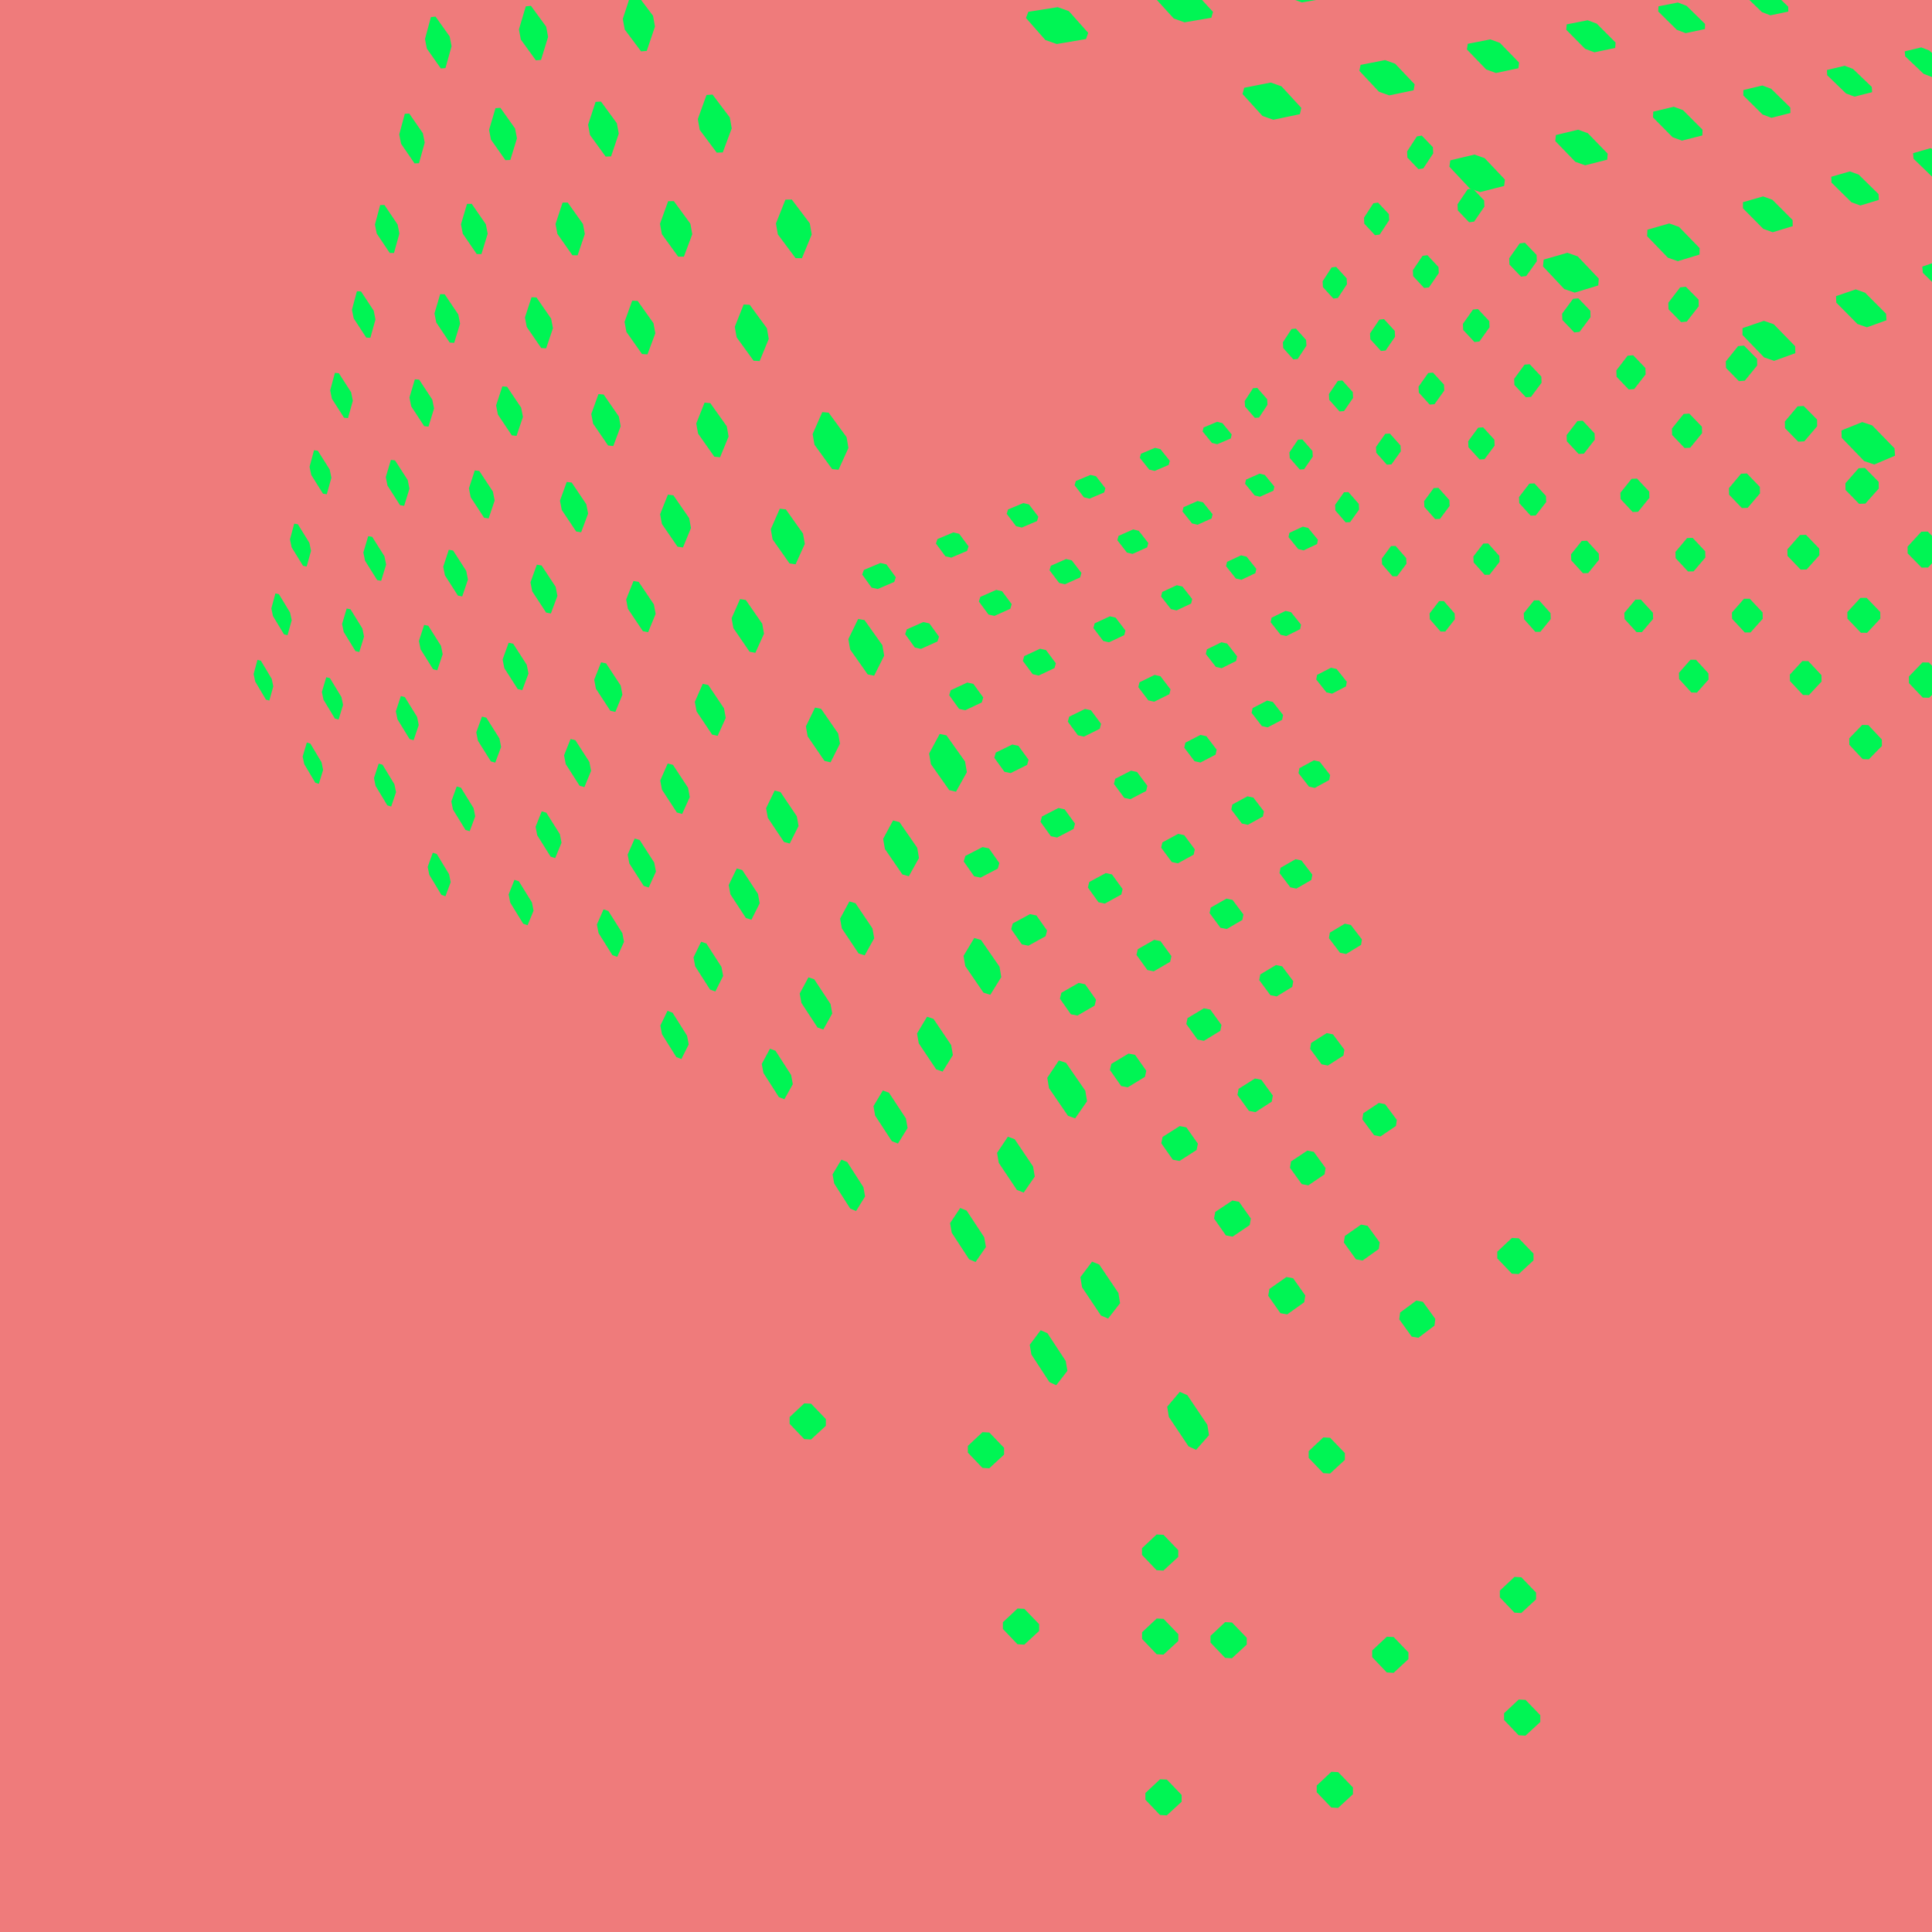 <svg width="1080" height="1080" viewBox="0 0 1080 1080" fill="none" xmlns="http://www.w3.org/2000/svg">
<g clip-path="url(#clip0_803_9225)">
<rect width="1080" height="1080" fill="#EF7B7B"/>
<g clip-path="url(#clip1_803_9225)">
<path fill-rule="evenodd" clip-rule="evenodd" d="M346.936 -179.696L328.741 -178.927L322.303 -181.309L312.994 -192.302L315.117 -194.98L333.325 -195.594L339.642 -193.234L348.939 -182.397L346.936 -179.696ZM425.087 -182.992L408.344 -182.286L402.26 -184.574L392.994 -195.104L394.787 -197.664L411.548 -198.229L417.525 -195.962L426.771 -185.575L425.087 -182.992ZM390.079 -129.304L371.929 -128.036L365.411 -130.406L355.721 -141.848L357.749 -144.745L375.916 -145.847L382.308 -143.501L391.982 -132.225L390.079 -129.304ZM497.141 -186.032L481.684 -185.381L475.918 -187.582L466.718 -197.686L468.224 -200.139L483.705 -200.661L489.374 -198.478L498.549 -188.505L497.141 -186.032ZM467.952 -134.75L451.279 -133.584L445.126 -135.861L435.497 -146.804L437.191 -149.565L453.887 -150.579L459.931 -148.322L469.535 -137.532L467.952 -134.75ZM434.992 -76.846L416.908 -75.034L410.311 -77.388L400.215 -89.309L402.136 -92.441L420.244 -94.071L426.715 -91.737L436.787 -79.997L434.992 -76.846ZM563.786 -188.843L549.472 -188.24L543.995 -190.361L534.878 -200.072L536.133 -202.425L550.477 -202.909L555.864 -200.808L564.953 -191.217L563.786 -188.843ZM539.638 -139.763L524.27 -138.688L518.443 -140.88L508.895 -151.365L510.302 -154.002L525.702 -154.936L531.428 -152.765L540.946 -142.419L539.638 -139.763ZM625.607 -191.452L612.316 -190.891L607.1 -192.937L598.078 -202.286L599.115 -204.548L612.44 -204.997L617.575 -202.97L626.565 -193.732L625.607 -191.452ZM512.503 -84.61L495.92 -82.949L489.696 -85.212L479.68 -96.594L481.267 -99.569L497.882 -101.066L503.993 -98.821L513.977 -87.606L512.503 -84.61ZM605.847 -144.392L591.635 -143.399L586.104 -145.511L576.655 -155.574L577.813 -158.098L592.06 -158.963L597.501 -156.87L606.913 -146.935L605.847 -144.392ZM683.112 -193.878L670.734 -193.356L665.762 -195.333L656.843 -204.345L657.69 -206.522L670.101 -206.939L675.001 -204.98L683.885 -196.073L683.112 -193.878ZM583.739 -91.747L568.476 -90.219L562.589 -92.397L552.675 -103.284L553.975 -106.118L569.274 -107.497L575.06 -105.336L584.937 -94.599L583.739 -91.747ZM667.181 -148.682L654 -147.76L648.739 -149.798L639.401 -159.472L640.342 -161.893L653.561 -162.695L658.74 -160.673L668.04 -151.118L667.181 -148.682ZM736.737 -196.14L725.184 -195.653L720.43 -197.565L711.622 -206.262L712.301 -208.362L723.891 -208.752L728.577 -206.856L737.349 -198.255L736.737 -196.14ZM558.842 -32.459L542.368 -30.262L536.074 -32.508L525.649 -44.355L527.119 -47.56L543.63 -49.579L549.81 -47.349L560.196 -35.681L558.842 -32.459ZM649.433 -98.328L635.34 -96.917L629.754 -99.017L619.958 -109.451L621.009 -112.157L635.143 -113.43L640.636 -111.346L650.393 -101.051L649.433 -98.328ZM724.162 -152.666L711.904 -151.808L706.887 -153.776L697.668 -163.091L698.42 -165.417L710.718 -166.163L715.661 -164.21L724.84 -155.005L724.162 -152.666ZM786.86 -198.254L776.053 -197.799L771.5 -199.648L762.809 -208.056L763.339 -210.081L774.186 -210.447L778.676 -208.61L787.329 -200.296L786.86 -198.254ZM629.537 -41.884L614.4 -39.866L608.45 -42.03L598.148 -53.343L599.332 -56.387L614.512 -58.243L620.357 -56.098L630.617 -44.945L629.537 -41.884ZM710.207 -104.417L697.154 -103.109L691.844 -105.137L682.175 -115.154L683.01 -117.743L696.107 -118.923L701.333 -116.911L710.959 -107.02L710.207 -104.417ZM777.236 -156.375L765.807 -155.576L761.015 -157.482L751.921 -166.462L752.507 -168.699L763.978 -169.395L768.702 -167.505L777.754 -158.628L777.236 -156.375ZM833.815 -200.236L823.682 -199.808L819.318 -201.601L810.746 -209.734L811.144 -211.691L821.316 -212.034L825.625 -210.255L834.158 -202.206L833.815 -200.236ZM607.08 21.83L590.738 24.603L584.372 22.378L573.512 10.037L574.853 6.585L591.241 4.003L597.488 6.213L608.302 18.362L607.08 21.83ZM694.63 -50.562L680.673 -48.701L675.034 -50.788L664.87 -61.615L665.806 -64.515L679.809 -66.227L685.354 -64.155L695.472 -53.477L694.63 -50.562ZM766.594 -110.066L754.47 -108.851L749.41 -110.811L739.875 -120.444L740.524 -122.924L752.694 -124.02L757.678 -122.076L767.168 -112.561L766.594 -110.066ZM826.793 -159.841L816.111 -159.094L811.525 -160.94L802.561 -169.608L803 -171.761L813.724 -172.413L818.248 -170.583L827.169 -162.01L826.793 -159.841ZM877.895 -202.095L868.375 -201.693L864.181 -203.432L855.731 -211.31L856.012 -213.204L865.572 -213.526L869.714 -211.799L878.123 -204.002L877.895 -202.095ZM677.132 9.935L662.142 12.48L656.13 10.335L645.416 -1.431L646.473 -4.7L661.513 -7.07L667.419 -4.94L678.082 6.651L677.132 9.935ZM754.761 -58.579L741.853 -56.858L736.495 -58.874L726.476 -69.254L727.2 -72.019L740.158 -73.604L745.431 -71.604L755.401 -61.361L754.761 -58.579ZM819.052 -115.321L807.762 -114.191L802.93 -116.086L793.537 -125.363L794.022 -127.743L805.359 -128.764L810.121 -126.883L819.468 -117.715L819.052 -115.321ZM873.17 -163.085L863.165 -162.385L858.769 -164.172L849.936 -172.552L850.247 -174.629L860.294 -175.238L864.632 -173.464L873.423 -165.175L873.17 -163.085ZM919.35 -203.843L910.391 -203.466L906.358 -205.155L898.029 -212.791L898.209 -214.625L907.209 -214.929L911.194 -213.253L919.483 -205.691L919.35 -203.843ZM958.415 -205.492L949.966 -205.135L946.081 -206.776L937.877 -214.187L937.965 -215.966L946.453 -216.251L950.292 -214.622L958.458 -207.282L958.415 -205.492ZM916.663 -166.126L907.273 -165.469L903.052 -167.202L894.353 -175.311L894.55 -177.317L903.984 -177.89L908.151 -176.168L916.807 -168.144L916.663 -166.126ZM867.979 -120.223L857.437 -119.166L852.817 -121.002L843.568 -129.949L843.91 -132.237L854.497 -133.191L859.054 -131.368L868.258 -122.525L867.979 -120.223ZM810.478 -66.008L798.503 -64.411L793.402 -66.36L783.536 -76.328L784.075 -78.972L796.101 -80.443L801.126 -78.509L810.941 -68.667L810.478 -66.008ZM741.529 -0.998L727.73 1.345L722.036 -0.726L711.481 -11.967L712.295 -15.073L726.146 -17.255L731.745 -15.2L742.246 -4.118L741.529 -0.998ZM957.535 -168.984L948.704 -168.366L944.646 -170.049L936.08 -177.903L936.176 -179.843L945.05 -180.381L949.059 -178.71L957.581 -170.934L957.535 -168.984ZM913.718 -124.805L903.854 -123.817L899.428 -125.596L890.324 -134.235L890.539 -136.437L900.45 -137.331L904.819 -135.564L913.877 -127.021L913.718 -124.805ZM862.249 -72.91L851.11 -71.425L846.243 -73.311L836.534 -82.899L836.912 -85.432L848.102 -86.8L852.9 -84.928L862.557 -75.457L862.249 -72.91ZM800.929 -11.084L788.184 -8.919L782.779 -10.921L772.391 -21.683L772.994 -24.638L785.794 -26.655L791.114 -24.669L801.445 -14.053L800.929 -11.084ZM726.631 63.828L711.813 66.941L705.738 64.817L694.588 52.571L695.506 49.062L710.383 46.138L716.349 48.248L727.441 60.304L726.631 63.828ZM996.013 -171.674L987.693 -171.092L983.787 -172.728L975.354 -180.343L975.36 -182.22L983.723 -182.728L987.584 -181.103L995.975 -173.563L996.013 -171.674ZM956.573 -129.098L947.324 -128.172L943.075 -129.898L934.117 -138.249L934.223 -140.373L943.518 -141.21L947.713 -139.495L956.624 -131.234L956.573 -129.098ZM910.478 -79.34L900.091 -77.955L895.437 -79.782L885.888 -89.017L886.126 -91.448L896.565 -92.724L901.155 -90.911L910.653 -81.784L910.478 -79.34ZM855.891 -20.415L844.084 -18.41L838.94 -20.346L828.725 -30.666L829.148 -33.487L841.009 -35.355L846.076 -33.434L856.234 -23.247L855.891 -20.415ZM996.806 -133.129L988.116 -132.258L984.033 -133.936L975.22 -142.017L975.228 -144.067L983.964 -144.853L987.997 -143.188L996.764 -135.191L996.806 -133.129ZM790.227 50.467L776.609 53.329L770.859 51.278L759.893 39.597L760.571 36.272L774.25 33.584L779.902 35.621L790.808 47.129L790.227 50.467ZM955.517 -85.345L945.809 -84.051L941.351 -85.822L931.962 -94.73L932.079 -97.066L941.839 -98.259L946.236 -96.499L955.574 -87.693L955.517 -85.345ZM906.895 -29.075L895.928 -27.213L891.021 -29.086L880.982 -39.001L881.246 -41.696L892.271 -43.433L897.107 -41.573L907.088 -31.782L906.895 -29.075ZM848.797 38.163L836.238 40.801L830.783 38.819L820.007 27.653L820.479 24.495L833.101 22.014L838.467 23.985L849.181 34.993L848.797 38.163ZM997.674 -90.966L988.58 -89.754L984.304 -91.472L975.073 -100.075L975.081 -102.322L984.227 -103.441L988.449 -101.734L997.627 -93.225L997.674 -90.966ZM954.355 -37.133L944.139 -35.398L939.452 -37.214L929.588 -46.754L929.715 -49.334L939.988 -50.952L944.611 -49.149L954.417 -39.725L954.355 -37.133ZM1037.22 -96.238L1028.68 -95.099L1024.57 -96.769L1015.5 -105.087L1015.41 -107.253L1024 -108.303L1028.06 -106.644L1037.08 -98.415L1037.22 -96.238ZM902.914 26.794L891.296 29.235L886.108 27.316L875.525 16.622L875.82 13.618L887.501 11.321L892.609 13.228L903.129 23.777L902.914 26.794ZM998.627 -44.65L989.087 -43.029L984.6 -44.791L974.912 -53.982L974.921 -56.457L984.516 -57.97L988.944 -56.22L998.575 -47.136L998.627 -44.65ZM840.83 103.947L827.417 107.366L821.614 105.336L810.21 93.19L810.742 89.631L824.224 86.397L829.928 88.415L841.262 100.376L840.83 103.947ZM953.068 16.257L942.288 18.523L937.345 16.662L926.957 6.403L927.098 3.537L937.941 1.406L942.813 3.253L953.137 13.379L953.068 16.257ZM1040.02 -51.677L1031.09 -50.161L1026.79 -51.871L1017.28 -60.738L1017.18 -63.117L1026.16 -64.532L1030.41 -62.834L1039.87 -54.066L1040.02 -51.677ZM898.463 89.258L886.113 92.406L880.61 90.442L869.421 78.851L869.752 75.479L882.172 72.5L887.586 74.452L898.703 85.875L898.463 89.258ZM999.677 6.466L989.65 8.572L984.927 6.77L974.735 -3.089L974.744 -5.829L984.835 -7.812L989.49 -6.021L999.621 3.714L999.677 6.466ZM951.634 75.707L940.225 78.614L934.995 76.713L924.024 65.628L924.183 62.425L935.663 59.671L940.811 61.562L951.711 72.494L951.634 75.707ZM1043.11 -2.659L1033.75 -0.693L1029.24 -2.442L1019.23 -11.93L1019.13 -14.554L1028.55 -16.404L1033 -14.666L1042.94 -5.293L1043.11 -2.659ZM1000.84 63.166L990.272 65.86L985.291 64.016L974.537 53.394L974.548 50.346L985.188 47.794L990.097 49.626L1000.78 60.105L1000.84 63.166ZM893.452 159.56L880.272 163.578L874.414 161.575L862.547 148.935L862.92 145.125L876.179 141.305L881.936 143.299L893.724 155.739L893.452 159.56ZM1046.52 51.524L1036.7 54.028L1031.94 52.24L1021.4 42.046L1021.28 39.137L1031.18 36.765L1035.86 38.543L1046.34 48.605L1046.52 51.524ZM950.028 142.309L937.912 146.004L932.363 144.062L920.739 132.019L920.917 128.417L933.111 124.905L938.57 126.835L950.116 138.697L950.028 142.309ZM1089.03 40.691L1079.88 43.023L1075.33 41.286L1065 31.486L1064.77 28.708L1073.99 26.498L1078.48 28.224L1088.74 37.902L1089.03 40.691ZM1002.14 126.418L990.968 129.826L985.697 127.945L974.317 116.444L974.328 113.031L985.582 109.79L990.771 111.661L1002.07 122.995L1002.14 126.418ZM1050.31 111.731L1039.97 114.884L1034.95 113.06L1023.81 102.057L1023.68 98.814L1034.1 95.814L1039.04 97.628L1050.1 108.48L1050.31 111.731ZM1094.95 98.118L1085.36 101.045L1080.57 99.272L1069.67 88.725L1069.42 85.639L1079.09 82.853L1083.81 84.616L1094.64 95.022L1094.95 98.118ZM1003.61 197.428L991.751 201.711L986.154 199.796L974.068 187.275L974.082 183.429L986.024 179.342L991.529 181.247L1003.53 193.574L1003.61 197.428ZM1054.55 179.026L1043.63 182.97L1038.32 181.112L1026.5 169.174L1026.36 165.538L1037.36 161.772L1042.59 163.622L1054.32 175.381L1054.55 179.026ZM1101.56 162.046L1091.47 165.69L1086.41 163.886L1074.86 152.48L1074.58 149.033L1084.76 145.551L1089.73 147.347L1101.2 158.59L1101.56 162.046ZM1145.07 146.326L1135.72 149.703L1130.9 147.951L1119.61 137.033L1119.22 133.757L1128.65 130.53L1133.4 132.273L1144.61 143.043L1145.07 146.326ZM1059.32 254.741L1047.75 259.655L1042.11 257.77L1029.53 244.743L1029.37 240.633L1041.03 235.93L1046.58 237.808L1059.06 250.627L1059.32 254.741ZM1108.95 233.643L1098.32 238.162L1092.96 236.331L1080.69 223.929L1080.37 220.055L1091.1 215.726L1096.37 217.551L1108.55 229.762L1108.95 233.643ZM1154.68 214.204L1144.87 218.372L1139.78 216.592L1127.8 204.762L1127.36 201.097L1137.26 197.102L1142.27 198.875L1154.16 210.532L1154.68 214.204ZM1165.47 290.385L1155.15 295.521L1149.76 293.72L1137 280.826L1136.5 276.698L1146.92 271.765L1152.23 273.562L1164.88 286.251L1165.47 290.385ZM1209.79 268.311L1200.29 273.043L1195.16 271.289L1182.73 259.008L1182.11 255.111L1191.72 250.565L1196.76 252.314L1209.09 264.407L1209.79 268.311ZM1224.23 349.376L1214.26 355.175L1208.83 353.41L1195.56 339.995L1194.86 335.594L1204.94 330.015L1210.28 331.779L1223.44 344.972L1224.23 349.376Z" fill="#00F554"/>
<path d="M303.425 -157.268L299.319 -142.526L296.325 -141.793L287.526 -153.184L286.413 -159.203L290.398 -173.972L293.388 -174.793L302.306 -163.378L303.425 -157.268Z" fill="#00F554"/>
<path d="M285.335 -92.314L281.488 -78.499L278.636 -77.958L270.191 -89.258L269.102 -95.047L272.838 -108.892L275.685 -109.516L284.242 -98.185L285.335 -92.314Z" fill="#00F554"/>
<path d="M344.733 -104.298L340.238 -89.649L337.07 -89.047L327.912 -100.903L326.803 -107.01L331.17 -121.691L334.333 -122.385L343.62 -110.497L344.733 -104.298Z" fill="#00F554"/>
<path d="M268.371 -31.399L264.757 -18.426L262.036 -18.053L253.918 -29.254L252.853 -34.827L256.363 -47.834L259.079 -48.282L267.3 -37.048L268.371 -31.399Z" fill="#00F554"/>
<path d="M324.934 -39.788L320.727 -26.079L317.714 -25.667L308.934 -37.415L307.849 -43.283L311.938 -57.028L314.946 -57.525L323.845 -45.741L324.934 -39.788Z" fill="#00F554"/>
<path d="M252.429 25.845L249.03 38.049L246.429 38.272L238.614 27.178L237.573 21.805L240.874 9.566L243.47 9.271L251.381 20.399L252.429 25.845Z" fill="#00F554"/>
<path d="M387.773 -49.108L382.856 -34.575L379.503 -34.117L369.962 -46.467L368.86 -52.662L373.637 -67.235L376.986 -67.79L386.666 -55.399L387.773 -49.108Z" fill="#00F554"/>
<path d="M306.39 20.634L302.443 33.49L299.571 33.735L291.144 22.105L290.08 16.459L293.916 3.564L296.782 3.238L305.321 14.907L306.39 20.634Z" fill="#00F554"/>
<path d="M237.422 79.737L234.218 91.24L231.727 91.328L224.195 80.352L223.172 75.164L226.287 63.623L228.773 63.469L236.393 74.483L237.422 79.737Z" fill="#00F554"/>
<path d="M366.136 14.864L361.542 28.446L358.357 28.719L349.223 16.497L348.143 10.547L352.609 -3.08L355.79 -3.439L365.052 8.826L366.136 14.864Z" fill="#00F554"/>
<path d="M288.984 77.345L285.275 89.425L282.534 89.524L274.431 78.019L273.39 72.578L276.995 60.455L279.731 60.285L287.938 71.829L288.984 77.345Z" fill="#00F554"/>
<path d="M223.265 130.565L220.241 141.424L217.853 141.393L210.585 130.535L209.584 125.523L212.527 114.625L214.908 114.593L222.261 125.49L223.265 130.565Z" fill="#00F554"/>
<path d="M209.892 178.582L207.033 188.851L204.74 188.714L197.719 177.98L196.738 173.13L199.52 162.821L201.808 162.9L208.908 173.675L209.892 178.582Z" fill="#00F554"/>
<path d="M272.614 130.675L269.124 142.051L266.502 142.017L258.7 130.644L257.68 125.394L261.077 113.976L263.694 113.941L271.592 125.357L272.614 130.675Z" fill="#00F554"/>
<path d="M345.897 74.702L341.594 87.425L338.563 87.533L329.805 75.449L328.747 69.729L332.932 56.958L335.959 56.77L344.834 68.9L345.897 74.702Z" fill="#00F554"/>
<path d="M197.24 224.017L194.532 233.741L192.326 233.508L185.536 222.9L184.576 218.204L187.212 208.437L189.411 208.615L196.274 219.264L197.24 224.017Z" fill="#00F554"/>
<path d="M257.193 180.921L253.9 191.649L251.391 191.5L243.869 180.262L242.87 175.192L246.074 164.418L248.579 164.503L256.19 175.785L257.193 180.921Z" fill="#00F554"/>
<path d="M326.924 130.796L322.886 142.738L319.998 142.702L311.587 130.761L310.548 125.252L314.479 113.263L317.362 113.224L325.883 125.211L326.924 130.796Z" fill="#00F554"/>
<path d="M409.039 71.771L404.029 85.207L400.661 85.327L391.151 72.601L390.078 66.57L394.95 53.083L398.314 52.873L407.962 65.649L409.039 71.771Z" fill="#00F554"/>
<path d="M185.249 267.068L182.681 276.293L180.56 275.977L173.987 265.495L173.045 260.942L175.545 251.676L177.661 251.942L184.303 262.464L185.249 267.068Z" fill="#00F554"/>
<path d="M242.64 228.34L239.528 238.475L237.122 238.221L229.862 227.122L228.883 222.219L231.911 212.039L234.312 212.231L241.655 223.376L242.64 228.34Z" fill="#00F554"/>
<path d="M309.103 183.486L305.305 194.717L302.547 194.552L294.458 182.764L293.443 177.45L297.139 166.168L299.892 166.263L308.082 178.103L309.103 183.486Z" fill="#00F554"/>
<path d="M386.982 130.93L382.296 143.5L379.097 143.459L369.99 130.892L368.937 125.095L373.497 112.474L376.693 112.431L385.926 125.049L386.982 130.93Z" fill="#00F554"/>
<path d="M173.873 307.923L171.432 316.684L169.388 316.292L163.019 305.938L162.095 301.519L164.47 292.717L166.509 293.063L172.944 303.458L173.873 307.923Z" fill="#00F554"/>
<path d="M228.881 273.165L225.936 282.756L223.626 282.412L216.61 271.451L215.652 266.704L218.518 257.069L220.825 257.358L227.915 268.363L228.881 273.165Z" fill="#00F554"/>
<path d="M292.332 233.074L288.753 243.654L286.116 243.377L278.326 231.74L277.329 226.609L280.815 215.979L283.447 216.191L291.331 227.878L292.332 233.074Z" fill="#00F554"/>
<path d="M163.061 346.744L160.741 355.074L158.768 354.613L152.591 344.389L151.685 340.099L153.945 331.728L155.912 332.144L162.149 342.409L163.061 346.744Z" fill="#00F554"/>
<path d="M366.332 186.315L361.94 198.099L358.894 197.917L350.158 185.517L349.126 179.937L353.402 168.101L356.444 168.203L365.296 180.658L366.332 186.315Z" fill="#00F554"/>
<path d="M215.855 315.605L213.065 324.694L210.843 324.266L204.059 313.446L203.118 308.848L205.835 299.713L208.052 300.088L214.91 310.953L215.855 315.605Z" fill="#00F554"/>
<path d="M453.752 131.081L448.295 144.344L444.731 144.298L434.822 131.038L433.756 124.92L439.064 111.598L442.624 111.55L452.682 124.869L453.752 131.081Z" fill="#00F554"/>
<path d="M276.52 279.825L273.143 289.811L270.617 289.432L263.104 277.949L262.129 272.991L265.417 262.954L267.94 263.269L275.539 274.803L276.52 279.825Z" fill="#00F554"/>
<path d="M152.775 383.679L150.567 391.611L148.662 391.088L142.664 380.991L141.776 376.822L143.927 368.85L145.827 369.33L151.882 379.467L152.775 383.679Z" fill="#00F554"/>
<path d="M346.96 238.276L342.833 249.345L339.929 249.039L331.538 236.808L330.526 231.43L334.543 220.307L337.444 220.54L345.943 232.827L346.96 238.276Z" fill="#00F554"/>
<path d="M203.504 355.844L200.858 364.468L198.719 363.968L192.149 353.289L191.227 348.829L193.805 340.157L195.94 340.609L202.577 351.334L203.504 355.844Z" fill="#00F554"/>
<path d="M261.588 323.974L258.395 333.414L255.971 332.948L248.72 321.619L247.763 316.82L250.874 307.331L253.293 307.739L260.626 319.119L261.588 323.974Z" fill="#00F554"/>
<path d="M429.743 189.45L424.645 201.842L421.266 201.639L411.787 188.563L410.743 182.688L415.703 170.237L419.079 170.352L428.693 183.488L429.743 189.45Z" fill="#00F554"/>
<path d="M191.778 394.048L189.264 402.243L187.203 401.676L180.835 391.139L179.93 386.809L182.381 378.567L184.438 379.089L190.87 389.671L191.778 394.048Z" fill="#00F554"/>
<path d="M328.749 287.122L324.866 297.538L322.091 297.124L314.019 285.064L313.027 279.874L316.809 269.401L319.579 269.751L327.752 281.865L328.749 287.122Z" fill="#00F554"/>
<path d="M247.464 365.734L244.44 374.672L242.113 374.127L235.106 362.954L234.166 358.307L237.112 349.318L239.435 349.81L246.519 361.033L247.464 365.734Z" fill="#00F554"/>
<path d="M407.294 244.025L402.523 255.625L399.311 255.287L390.231 242.399L389.205 236.747L393.851 225.086L397.06 225.344L406.266 238.292L407.294 244.025Z" fill="#00F554"/>
<path d="M180.631 430.368L178.238 438.166L176.25 437.54L170.074 427.142L169.185 422.935L171.518 415.093L173.503 415.674L179.738 426.118L180.631 430.368Z" fill="#00F554"/>
<path d="M311.597 333.125L307.937 342.944L305.283 342.434L297.508 330.546L296.533 325.532L300.101 315.655L302.751 316.103L310.619 328.047L311.597 333.125Z" fill="#00F554"/>
<path d="M234.083 405.295L231.217 413.769L228.98 413.153L222.2 402.135L221.279 397.629L224.072 389.106L226.306 389.67L233.157 400.739L234.083 405.295Z" fill="#00F554"/>
<path d="M386.261 295.16L381.785 306.043L378.726 305.586L370.015 292.889L369.008 287.445L373.369 276.499L376.424 276.883L385.251 289.641L386.261 295.16Z" fill="#00F554"/>
<path d="M295.417 376.523L291.959 385.797L289.417 385.202L281.917 373.487L280.964 368.635L284.333 359.306L286.871 359.843L294.457 371.615L295.417 376.523Z" fill="#00F554"/>
<path d="M221.391 442.823L218.669 450.869L216.514 450.193L209.95 439.327L209.044 434.956L211.698 426.86L213.849 427.49L220.482 438.404L221.391 442.823Z" fill="#00F554"/>
<path d="M474.281 250.406L468.743 262.592L465.17 262.217L455.3 248.597L454.263 242.642L459.653 230.386L463.224 230.674L473.241 244.362L474.281 250.406Z" fill="#00F554"/>
<path d="M366.513 343.172L362.304 353.404L359.387 352.842L351.016 340.337L350.028 335.085L354.129 324.792L357.043 325.285L365.521 337.853L366.513 343.172Z" fill="#00F554"/>
<path d="M280.126 417.535L276.855 426.307L274.417 425.636L267.177 414.092L266.239 409.396L269.428 400.568L271.862 401.184L279.185 412.784L280.126 417.535Z" fill="#00F554"/>
<path d="M449.904 304.054L444.727 315.449L441.335 314.943L431.892 301.538L430.874 295.812L435.916 284.349L439.305 284.773L448.882 298.248L449.904 304.054Z" fill="#00F554"/>
<path d="M347.935 388.339L343.971 397.976L341.184 397.322L333.129 385.008L332.159 379.937L336.023 370.239L338.808 370.828L346.961 383.204L347.935 388.339Z" fill="#00F554"/>
<path d="M265.654 456.35L262.555 464.661L260.214 463.924L253.215 452.549L252.295 447.998L255.317 439.633L257.656 440.317L264.731 451.748L265.654 456.35Z" fill="#00F554"/>
<path d="M251.937 493.142L248.998 501.025L246.745 500.231L239.974 489.023L239.071 484.608L241.938 476.67L244.187 477.416L251.03 488.679L251.937 493.142Z" fill="#00F554"/>
<path d="M330.426 430.906L326.686 439.998L324.018 439.265L316.258 427.141L315.307 422.237L318.953 413.085L321.617 413.758L329.471 425.944L330.426 430.906Z" fill="#00F554"/>
<path d="M427.093 354.258L422.242 364.935L419.018 364.314L409.968 351.124L408.967 345.612L413.695 334.865L416.916 335.41L426.089 348.67L427.093 354.258Z" fill="#00F554"/>
<path d="M313.897 471.092L310.363 479.683L307.807 478.88L300.321 466.944L299.387 462.198L302.834 453.547L305.386 454.295L312.959 466.291L313.897 471.092Z" fill="#00F554"/>
<path d="M405.702 401.337L401.146 411.363L398.075 410.644L389.389 397.668L388.407 392.353L392.848 382.258L395.916 382.908L404.716 395.953L405.702 401.337Z" fill="#00F554"/>
<path d="M298.268 509.09L294.923 517.221L292.469 516.357L285.241 504.607L284.324 500.009L287.587 491.818L290.037 492.63L297.347 504.44L298.268 509.09Z" fill="#00F554"/>
<path d="M385.602 445.575L381.317 455.005L378.386 454.201L370.037 441.438L369.073 436.308L373.251 426.808L376.178 427.549L384.633 440.38L385.602 445.575Z" fill="#00F554"/>
<path d="M494.263 366.548L488.65 377.71L485.069 377.022L475.238 363.068L474.229 357.268L479.697 346.028L483.276 346.633L493.251 360.665L494.263 366.548Z" fill="#00F554"/>
<path d="M366.679 487.221L362.639 496.11L359.838 495.23L351.803 482.676L350.856 477.72L354.795 468.764L357.594 469.582L365.727 482.203L366.679 487.221Z" fill="#00F554"/>
<path d="M469.547 415.701L464.293 426.147L460.894 425.351L451.486 411.638L450.493 406.057L455.612 395.535L459.009 396.253L468.55 410.044L469.547 415.701Z" fill="#00F554"/>
<path d="M348.832 526.497L345.019 534.889L342.339 533.943L334.596 521.596L333.665 516.801L337.386 508.343L340.063 509.231L347.898 521.645L348.832 526.497Z" fill="#00F554"/>
<path d="M446.397 461.737L441.471 471.533L438.237 470.644L429.219 457.17L428.243 451.793L433.045 441.921L436.278 442.737L445.418 456.289L446.397 461.737Z" fill="#00F554"/>
<path d="M424.672 504.942L420.042 514.148L416.961 513.179L408.302 499.941L407.342 494.754L411.857 485.473L414.937 486.374L423.709 499.689L424.672 504.942Z" fill="#00F554"/>
<path d="M540.48 431.661L534.399 442.562L530.616 441.675L520.374 427.138L519.375 421.262L525.3 410.275L529.083 411.074L539.48 425.7L540.48 431.661Z" fill="#00F554"/>
<path d="M404.242 545.571L399.884 554.236L396.942 553.199L388.618 540.193L387.675 535.182L391.927 526.441L394.865 527.417L403.296 540.498L404.242 545.571Z" fill="#00F554"/>
<path d="M513.718 479.635L508.036 489.821L504.45 488.835L494.661 474.568L493.677 468.917L499.216 458.645L502.802 459.552L512.733 473.905L513.718 479.635Z" fill="#00F554"/>
<path d="M384.993 583.848L380.885 592.019L378.073 590.922L370.058 578.143L369.131 573.298L373.143 565.052L375.951 566.092L384.064 578.944L384.993 583.848Z" fill="#00F554"/>
<path d="M488.687 524.506L483.366 534.045L479.958 532.975L470.587 518.974L469.619 513.533L474.809 503.907L478.214 504.904L487.717 518.991L488.687 524.506Z" fill="#00F554"/>
<path d="M465.225 566.565L460.23 575.518L456.988 574.375L448.001 560.635L447.048 555.389L451.921 546.351L455.162 547.426L464.27 561.25L465.225 566.565Z" fill="#00F554"/>
<path d="M443.187 606.07L438.49 614.49L435.399 613.284L426.768 599.8L425.831 594.735L430.416 586.233L433.505 587.374L442.248 600.941L443.187 606.07Z" fill="#00F554"/>
<path d="M559.718 546.21L553.575 556.106L549.787 554.916L539.595 540.061L538.622 534.34L544.612 524.346L548.398 525.456L558.744 540.408L559.718 546.21Z" fill="#00F554"/>
<path d="M532.668 589.783L526.923 599.039L523.331 597.773L513.586 583.212L512.627 577.706L518.232 568.355L521.823 569.547L531.709 584.201L532.668 589.783Z" fill="#00F554"/>
<path d="M507.347 630.573L501.962 639.249L498.548 637.918L489.215 623.647L488.27 618.34L493.527 609.57L496.939 610.832L506.401 625.196L507.347 630.573Z" fill="#00F554"/>
<path d="M483.594 668.838L478.535 676.988L475.284 675.603L466.332 661.612L465.401 656.492L470.341 648.252L473.589 649.572L482.661 663.652L483.594 668.838Z" fill="#00F554"/>
<path d="M607.658 615.598L601.02 625.171L597.019 623.759L586.397 608.278L585.436 602.486L591.909 592.804L595.911 594.132L606.697 609.721L607.658 615.598Z" fill="#00F554"/>
<path d="M578.444 657.724L572.244 666.665L568.455 665.186L558.314 650.035L557.364 644.462L563.415 635.416L567.204 636.817L577.496 652.074L578.444 657.724Z" fill="#00F554"/>
<path d="M551.134 697.106L545.329 705.477L541.733 703.944L532.032 689.11L531.097 683.742L536.764 675.269L540.358 676.731L550.198 691.666L551.134 697.106Z" fill="#00F554"/>
<path d="M626.127 728.492L619.439 737.085L615.44 735.38L604.876 719.599L603.941 713.96L610.466 705.251L614.467 706.877L625.192 722.776L626.127 728.492Z" fill="#00F554"/>
<path d="M596.683 766.318L590.43 774.352L586.64 772.602L576.55 757.173L575.625 751.744L581.729 743.597L585.52 745.275L595.758 760.815L596.683 766.318Z" fill="#00F554"/>
<path d="M675.837 802.273L668.625 810.479L664.4 808.527L653.388 792.076L652.467 786.369L659.506 778.034L663.732 779.906L674.917 796.487L675.837 802.273Z" fill="#00F554"/>
<path fill-rule="evenodd" clip-rule="evenodd" d="M490.625 329.262L499.876 325.318L500.783 322.726L495.518 315.487L492.169 314.708L482.917 318.588L481.977 321.181L487.243 328.483L490.625 329.262ZM531.75 311.727L540.619 307.946L541.441 305.435L536.181 298.39L532.92 297.62L524.047 301.34L523.194 303.851L528.457 310.957L531.75 311.727ZM571.196 294.908L579.709 291.278L580.451 288.846L575.199 281.985L572.021 281.222L563.505 284.794L562.735 287.226L567.99 294.145L571.196 294.908ZM609.067 278.761L617.243 275.274L617.91 272.916L612.671 266.23L609.573 265.475L601.392 268.906L600.697 271.264L605.941 278.006L609.067 278.761ZM514.801 362.742L524.048 358.592L524.924 355.912L519.533 348.499L516.155 347.728L506.908 351.81L505.997 354.491L511.391 361.97L514.801 362.742ZM645.453 263.246L653.313 259.895L653.911 257.606L648.687 251.087L645.665 250.34L637.8 253.639L637.175 255.927L642.405 262.499L645.453 263.246ZM555.9 344.296L564.762 340.319L565.552 337.725L560.168 330.515L556.881 329.75L548.015 333.664L547.194 336.257L552.581 343.531L555.9 344.296ZM680.441 248.328L688.002 245.104L688.536 242.881L683.33 236.521L680.381 235.782L672.813 238.956L672.254 241.178L677.466 247.589L680.441 248.328ZM595.303 326.611L603.804 322.795L604.514 320.284L599.142 313.265L595.939 312.508L587.434 316.263L586.694 318.774L592.071 325.854L595.303 326.611ZM633.114 309.641L641.275 305.977L641.911 303.543L636.554 296.706L633.432 295.957L625.265 299.563L624.601 301.996L629.964 308.891L633.114 309.641ZM539.565 397.037L548.805 392.672L549.65 389.9L544.127 382.307L540.721 381.543L531.479 385.837L530.6 388.61L536.126 396.272L539.565 397.037ZM669.426 293.343L677.268 289.823L677.835 287.462L672.495 280.799L669.451 280.057L661.603 283.522L661.01 285.882L666.355 292.601L669.426 293.343ZM580.625 377.64L589.476 373.459L590.235 370.777L584.723 363.396L581.407 362.639L572.552 366.753L571.763 369.433L577.279 376.882L580.625 377.64ZM704.328 277.678L711.869 274.293L712.371 272.002L707.052 265.504L704.082 264.77L696.534 268.102L696.006 270.393L701.332 276.944L704.328 277.678ZM619.972 359.053L628.458 355.044L629.136 352.449L623.638 345.267L620.41 344.517L611.919 348.462L611.211 351.057L616.713 358.302L619.972 359.053ZM657.71 341.226L665.853 337.379L666.456 334.865L660.977 327.873L657.831 327.13L649.682 330.916L649.05 333.429L654.535 340.482L657.71 341.226ZM564.94 432.174L574.168 427.586L574.979 424.719L569.321 416.941L565.885 416.184L556.653 420.699L555.807 423.566L561.47 431.418L564.94 432.174ZM693.936 324.113L701.757 320.418L702.291 317.982L696.832 311.17L693.765 310.434L685.937 314.071L685.376 316.507L690.841 323.376L693.936 324.113ZM728.739 307.672L736.256 304.121L736.726 301.757L731.291 295.117L728.299 294.388L720.774 297.885L720.278 300.248L725.721 306.943L728.739 307.672ZM605.947 411.786L614.783 407.393L615.507 404.623L609.863 397.063L606.521 396.312L597.678 400.637L596.922 403.408L602.572 411.036L605.947 411.786ZM645.222 392.259L653.691 388.049L654.334 385.369L648.707 378.018L645.453 377.274L636.979 381.418L636.304 384.099L641.937 391.516L645.222 392.259ZM682.874 373.54L690.996 369.502L691.565 366.907L685.959 359.753L682.789 359.016L674.66 362.992L674.061 365.587L679.675 372.803L682.874 373.54ZM548.136 490.591L557.778 485.545L558.647 482.472L552.835 474.258L549.27 473.504L539.625 478.467L538.72 481.541L544.535 489.837L548.136 490.591ZM719 355.579L726.797 351.702L727.297 349.188L721.715 342.222L718.625 341.492L710.82 345.309L710.292 347.823L715.882 354.849L719 355.579ZM590.945 468.189L600.162 463.366L600.936 460.401L595.137 452.429L591.673 451.68L582.451 456.426L581.641 459.393L587.445 467.442L590.945 468.189ZM631.886 446.766L640.704 442.152L641.391 439.287L635.61 431.543L632.239 430.801L623.415 435.343L622.693 438.209L628.482 446.024L631.886 446.766ZM671.075 426.259L679.523 421.839L680.13 419.069L674.369 411.543L671.089 410.807L662.634 415.158L661.996 417.928L667.764 425.523L671.075 426.259ZM708.626 406.609L716.724 402.372L717.257 399.692L711.52 392.372L708.326 391.642L700.219 395.814L699.657 398.494L705.401 405.88L708.626 406.609ZM574.863 528.656L584.492 523.353L585.323 520.171L579.362 511.745L575.764 511.001L566.131 516.22L565.263 519.403L571.229 527.914L574.863 528.656ZM744.638 387.765L752.408 383.699L752.872 381.104L747.163 373.979L744.049 373.255L736.27 377.26L735.778 379.854L741.496 387.042L744.638 387.765ZM617.609 505.112L626.808 500.046L627.545 496.977L621.599 488.804L618.103 488.065L608.899 493.051L608.126 496.122L614.078 504.374L617.609 505.112ZM658.463 482.61L667.263 477.764L667.912 474.802L661.988 466.867L658.589 466.133L649.784 470.903L649.101 473.866L655.031 481.877L658.463 482.61ZM697.553 461.08L705.976 456.441L706.545 453.578L700.644 445.871L697.338 445.142L688.906 449.709L688.306 452.572L694.215 460.352L697.553 461.08ZM734.987 440.46L743.057 436.015L743.552 433.248L737.681 425.755L734.461 425.032L726.381 429.41L725.855 432.177L731.737 439.739L734.987 440.46ZM602.289 567.721L611.902 562.146L612.693 558.85L606.576 550.204L602.945 549.472L593.328 554.955L592.498 558.253L598.621 566.988L602.289 567.721ZM644.953 542.981L654.132 537.658L654.827 534.482L648.731 526.1L645.205 525.371L636.019 530.609L635.287 533.788L641.391 542.253L644.953 542.981ZM685.707 519.348L694.481 514.262L695.09 511.198L689.018 503.066L685.591 502.341L676.809 507.349L676.165 510.414L682.246 518.626L685.707 519.348ZM724.677 496.751L733.072 491.883L733.6 488.924L727.556 481.029L724.223 480.309L715.82 485.103L715.258 488.061L721.312 496.033L724.677 496.751ZM630.442 607.818L640.035 601.961L640.782 598.547L634.502 589.673L630.841 588.952L621.242 594.715L620.454 598.132L626.741 607.097L630.442 607.818ZM673.005 581.829L682.159 576.24L682.812 572.952L676.558 564.355L673.003 563.635L663.84 569.136L663.15 572.426L669.412 581.112L673.005 581.829ZM713.64 557.018L722.384 551.679L722.951 548.508L716.724 540.172L713.269 539.456L704.516 544.712L703.914 547.884L710.149 556.304L713.64 557.018ZM752.473 533.305L760.836 528.2L761.322 525.141L755.13 517.051L751.768 516.34L743.395 521.367L742.876 524.427L749.08 532.597L752.473 533.305ZM659.351 648.994L668.918 642.84L669.621 639.303L663.175 630.191L659.479 629.48L649.904 635.536L649.16 639.077L655.616 648.287L659.351 648.994ZM701.793 621.697L710.918 615.827L711.527 612.423L705.108 603.601L701.522 602.893L692.386 608.67L691.74 612.077L698.17 620.992L701.793 621.697ZM742.289 595.653L750.999 590.049L751.522 586.769L745.136 578.219L741.652 577.514L732.929 583.031L732.372 586.312L738.769 594.95L742.289 595.653ZM689.048 691.291L698.586 684.829L699.241 681.161L692.618 671.801L688.889 671.103L679.342 677.465L678.646 681.137L685.279 690.599L689.048 691.291ZM731.349 662.624L740.438 656.465L740.999 652.937L734.41 643.88L730.792 643.185L721.691 649.25L721.091 652.779L727.692 661.933L731.349 662.624ZM771.683 635.291L780.356 629.413L780.829 626.017L774.278 617.246L770.763 616.552L762.079 622.34L761.568 625.736L768.13 634.6L771.683 635.291ZM719.565 734.757L729.066 727.968L729.672 724.166L722.866 714.547L719.103 713.866L709.589 720.548L708.943 724.353L715.76 734.078L719.565 734.757ZM761.699 704.656L770.75 698.19L771.26 694.537L764.494 685.235L760.843 684.552L751.779 690.918L751.23 694.575L758.01 703.977L761.699 704.656ZM792.878 747.834L801.885 741.048L802.342 737.261L795.391 727.707L791.707 727.038L782.686 733.719L782.19 737.511L789.155 747.169L792.878 747.834Z" fill="#00F554"/>
<path fill-rule="evenodd" clip-rule="evenodd" d="M801.17 85.749L795.635 94.144L792.923 94.573L786.742 88.098L786.575 84.664L792.047 76.255L794.765 75.794L801.009 82.281L801.17 85.749ZM776.563 123.074L771.257 131.124L768.64 131.483L762.648 125.049L762.474 121.702L767.722 113.638L770.344 113.248L776.394 119.697L776.563 123.074ZM752.961 158.877L747.867 166.603L745.341 166.898L739.53 160.504L739.348 157.241L744.385 149.501L746.915 149.178L752.784 155.585L752.961 158.877ZM730.301 193.249L725.409 200.67L722.969 200.905L717.328 194.554L717.139 191.371L721.978 183.936L724.422 183.674L730.117 190.039L730.301 193.249ZM829.787 115.522L824.05 123.877L821.256 124.26L814.928 117.63L814.773 114.169L820.442 105.801L823.243 105.384L829.636 112.029L829.787 115.522ZM708.53 226.274L703.827 233.408L701.468 233.587L695.988 227.281L695.794 224.175L700.446 217.026L702.808 216.821L708.34 223.141L708.53 226.274ZM804.289 152.659L798.79 160.667L796.097 160.98L789.966 154.394L789.801 151.023L795.237 143L797.936 142.656L804.129 149.257L804.289 152.659ZM779.841 188.264L774.567 195.946L771.969 196.196L766.024 189.655L765.852 186.368L771.067 178.672L773.671 178.393L779.675 184.949L779.841 188.264ZM756.383 222.43L751.319 229.805L748.81 229.996L743.042 223.502L742.863 220.297L747.871 212.907L750.384 212.688L756.209 219.197L756.383 222.43ZM859.1 146.019L853.153 154.329L850.274 154.665L843.792 147.874L843.649 144.386L849.526 136.061L852.412 135.692L858.962 142.499L859.1 146.019ZM733.854 255.243L728.988 262.329L726.564 262.465L720.963 256.019L720.778 252.892L725.59 245.79L728.019 245.628L733.673 252.089L733.854 255.243ZM832.673 182.949L826.976 190.909L824.202 191.176L817.925 184.433L817.774 181.035L823.406 173.059L826.183 172.762L832.525 179.521L832.673 182.949ZM807.349 218.337L801.887 225.97L799.213 226.172L793.13 219.479L792.969 216.169L798.369 208.52L801.048 208.287L807.193 214.997L807.349 218.337ZM783.06 252.278L777.819 259.603L775.238 259.747L769.339 253.105L769.17 249.877L774.353 242.536L776.938 242.364L782.896 249.022L783.06 252.278ZM889.133 177.269L882.969 185.528L880.003 185.813L873.362 178.855L873.231 175.34L879.325 167.063L882.297 166.744L889.009 173.72L889.133 177.269ZM759.744 284.86L754.711 291.895L752.218 291.984L746.492 285.395L746.317 282.246L751.295 275.195L753.792 275.078L759.574 281.684L759.744 284.86ZM861.741 213.969L855.837 221.877L852.982 222.093L846.554 215.189L846.413 211.766L852.249 203.839L855.111 203.591L861.606 210.514L861.741 213.969ZM835.504 249.119L829.848 256.698L827.096 256.851L820.869 250.001L820.72 246.666L826.312 239.07L829.07 238.886L835.36 245.754L835.504 249.119ZM810.353 282.816L804.927 290.085L802.273 290.181L796.237 283.386L796.079 280.136L801.444 272.848L804.104 272.723L810.2 279.537L810.353 282.816ZM949.613 171.183L942.924 179.767L939.745 180.072L932.703 172.885L932.598 169.243L939.207 160.642L942.393 160.3L949.515 167.505L949.613 171.183ZM786.221 315.148L781.012 322.126L778.45 322.168L772.594 315.43L772.429 312.26L777.58 305.263L780.147 305.193L786.06 311.949L786.221 315.148ZM919.917 209.296L913.523 217.502L910.467 217.733L903.661 210.602L903.543 207.059L909.862 198.835L912.926 198.569L919.808 205.718L919.917 209.296ZM891.517 245.745L885.4 253.596L882.459 253.76L875.874 246.687L875.747 243.238L881.793 235.368L884.742 235.171L891.396 242.264L891.517 245.745ZM864.332 280.636L858.473 288.156L855.639 288.258L849.265 281.244L849.127 277.885L854.92 270.345L857.759 270.212L864.201 277.246L864.332 280.636ZM838.284 314.067L832.667 321.277L829.935 321.322L823.758 314.368L823.612 311.095L829.166 303.865L831.903 303.791L838.143 310.764L838.284 314.067ZM982.285 204.287L975.346 212.812L972.066 213.061L964.842 205.688L964.753 202.016L971.61 193.471L974.898 193.186L982.204 200.579L982.285 204.287ZM813.304 346.128L807.913 353.046L805.278 353.039L799.288 346.147L799.133 342.954L804.464 336.016L807.105 335.996L813.154 342.908L813.304 346.128ZM951.476 242.133L944.847 250.278L941.696 250.454L934.717 243.142L934.616 239.571L941.167 231.407L944.327 231.195L951.382 238.527L951.476 242.133ZM922.03 278.304L915.689 286.096L912.658 286.204L905.911 278.957L905.797 275.481L912.064 267.671L915.102 267.529L921.923 274.797L922.03 278.304ZM893.857 312.914L887.786 320.371L884.868 320.419L878.34 313.235L878.215 309.852L884.215 302.373L887.14 302.294L893.738 309.499L893.857 312.914ZM866.875 346.056L861.058 353.202L858.247 353.194L851.925 346.077L851.79 342.78L857.542 335.613L860.358 335.591L866.747 342.73L866.875 346.056ZM1015.81 238.256L1008.61 246.718L1005.23 246.906L997.815 239.342L997.743 235.639L1004.86 227.157L1008.25 226.93L1015.75 234.517L1015.81 238.256ZM983.844 275.809L976.966 283.888L973.717 284.003L966.56 276.507L966.473 272.907L973.27 264.806L976.528 264.654L983.765 272.173L983.844 275.809ZM953.305 311.679L946.731 319.402L943.607 319.453L936.692 312.025L936.592 308.523L943.09 300.779L946.221 300.693L953.213 308.145L953.305 311.679ZM924.102 345.98L917.812 353.369L914.806 353.359L908.119 346.001L908.007 342.593L914.226 335.182L917.237 335.158L923.998 342.541L924.102 345.98ZM1050.23 273.127L1042.75 281.517L1039.26 281.642L1031.65 273.876L1031.6 270.145L1038.99 261.731L1042.49 261.567L1050.18 269.356L1050.23 273.127ZM1017.05 310.356L1009.91 318.363L1006.56 318.417L999.222 310.726L999.15 307.1L1006.2 299.068L1009.56 298.978L1016.99 306.692L1017.05 310.356ZM985.371 345.898L978.555 353.547L975.334 353.537L968.245 345.92L968.159 342.393L974.896 334.721L978.124 334.696L985.293 342.336L985.371 345.898ZM955.096 379.865L948.578 387.18L945.482 387.111L938.629 379.572L938.53 376.138L944.974 368.798L948.077 368.834L955.006 376.4L955.096 379.865ZM1085.57 308.933L1077.81 317.246L1074.2 317.305L1066.39 309.333L1066.35 305.569L1074.02 297.231L1077.64 297.133L1085.55 305.132L1085.57 308.933ZM1051.13 345.81L1043.72 353.738L1040.26 353.728L1032.73 345.835L1032.67 342.18L1039.99 334.224L1043.46 334.198L1051.08 342.118L1051.13 345.81ZM1018.26 380.995L1011.19 388.563L1007.87 388.49L1000.6 380.679L1000.53 377.124L1007.52 369.529L1010.84 369.567L1018.2 377.405L1018.26 380.995ZM1121.88 345.716L1113.81 353.944L1110.09 353.933L1102.06 345.743L1102.04 341.949L1110.01 333.693L1113.75 333.665L1121.87 341.883L1121.88 345.716ZM1086.11 382.208L1078.42 390.049L1074.85 389.97L1067.12 381.868L1067.08 378.184L1074.68 370.313L1078.26 370.355L1086.08 378.486L1086.11 382.208ZM1052 417.003L1044.67 424.485L1041.24 424.344L1033.78 416.33L1033.73 412.747L1040.98 405.238L1044.41 405.343L1051.96 413.384L1052 417.003ZM1159.19 383.514L1150.81 391.648L1146.96 391.564L1138.71 383.148L1138.71 379.324L1146.99 371.157L1150.85 371.202L1159.2 379.649L1159.19 383.514ZM1122.03 419.585L1114.05 427.334L1110.37 427.182L1102.43 418.862L1102.41 415.148L1110.29 407.369L1113.99 407.483L1122.03 415.834L1122.03 419.585ZM1158.94 457.984L1150.65 465.631L1146.85 465.404L1138.69 456.856L1138.69 453.112L1146.88 445.432L1150.7 445.622L1158.95 454.202L1158.94 457.984Z" fill="#00F554"/>
<path d="M848.952 712.215L857.239 704.567L857.251 700.785L848.994 692.205L845.175 692.016L836.988 699.696L836.987 703.44L845.144 711.988L848.952 712.215Z" fill="#00F554"/>
<path d="M743.511 823.727L751.798 816.079L751.809 812.297L743.552 803.717L739.733 803.527L731.547 811.208L731.546 814.952L739.703 823.499L743.511 823.727Z" fill="#00F554"/>
<path d="M552.997 820.789L561.284 813.141L561.296 809.36L553.039 800.78L549.22 800.59L541.033 808.27L541.032 812.014L549.189 820.562L552.997 820.789Z" fill="#00F554"/>
<path d="M650.349 877.973L658.636 870.325L658.647 866.543L650.39 857.963L646.571 857.774L638.384 865.454L638.384 869.198L646.541 877.746L650.349 877.973Z" fill="#00F554"/>
<path d="M652.251 1014.82L660.538 1007.17L660.55 1003.39L652.292 994.811L648.474 994.621L640.287 1002.3L640.286 1006.05L648.443 1014.59L652.251 1014.82Z" fill="#00F554"/>
<path d="M688.643 926.981L696.931 919.333L696.942 915.551L688.685 906.971L684.866 906.781L676.679 914.462L676.679 918.206L684.836 926.753L688.643 926.981Z" fill="#00F554"/>
<path d="M572.585 919.367L580.872 911.72L580.884 907.938L572.626 899.358L568.808 899.168L560.621 906.848L560.62 910.592L568.777 919.14L572.585 919.367Z" fill="#00F554"/>
<path d="M453.364 804.688L461.651 797.04L461.663 793.258L453.406 784.678L449.587 784.488L441.4 792.169L441.4 795.913L449.556 804.46L453.364 804.688Z" fill="#00F554"/>
<path d="M779.026 935.129L787.313 927.481L787.325 923.699L779.068 915.12L775.249 914.93L767.062 922.61L767.062 926.354L775.219 934.902L779.026 935.129Z" fill="#00F554"/>
<path d="M850.38 901.699L858.667 894.052L858.679 890.27L850.421 881.69L846.603 881.5L838.416 889.18L838.415 892.924L846.572 901.472L850.38 901.699Z" fill="#00F554"/>
<path d="M748.016 1010.64L756.304 1002.99L756.315 999.211L748.058 990.631L744.239 990.442L736.052 998.122L736.052 1001.87L744.209 1010.41L748.016 1010.64Z" fill="#00F554"/>
<path d="M650.386 924.957L658.673 917.309L658.684 913.528L650.427 904.948L646.608 904.758L638.422 912.438L638.421 916.182L646.578 924.73L650.386 924.957Z" fill="#00F554"/>
<path d="M852.741 970.25L861.028 962.602L861.04 958.821L852.783 950.241L848.964 950.051L840.777 957.731L840.777 961.475L848.933 970.023L852.741 970.25Z" fill="#00F554"/>
</g>
</g>
<defs>
<clipPath id="clip0_803_9225">
<rect width="1080" height="1080" fill="white"/>
</clipPath>
<clipPath id="clip1_803_9225">
<rect width="1403.72" height="1403.72" fill="white" transform="matrix(0.768 -0.641 -0.641 -0.768 648.457 1313.14)"/>
</clipPath>
</defs>
</svg>
